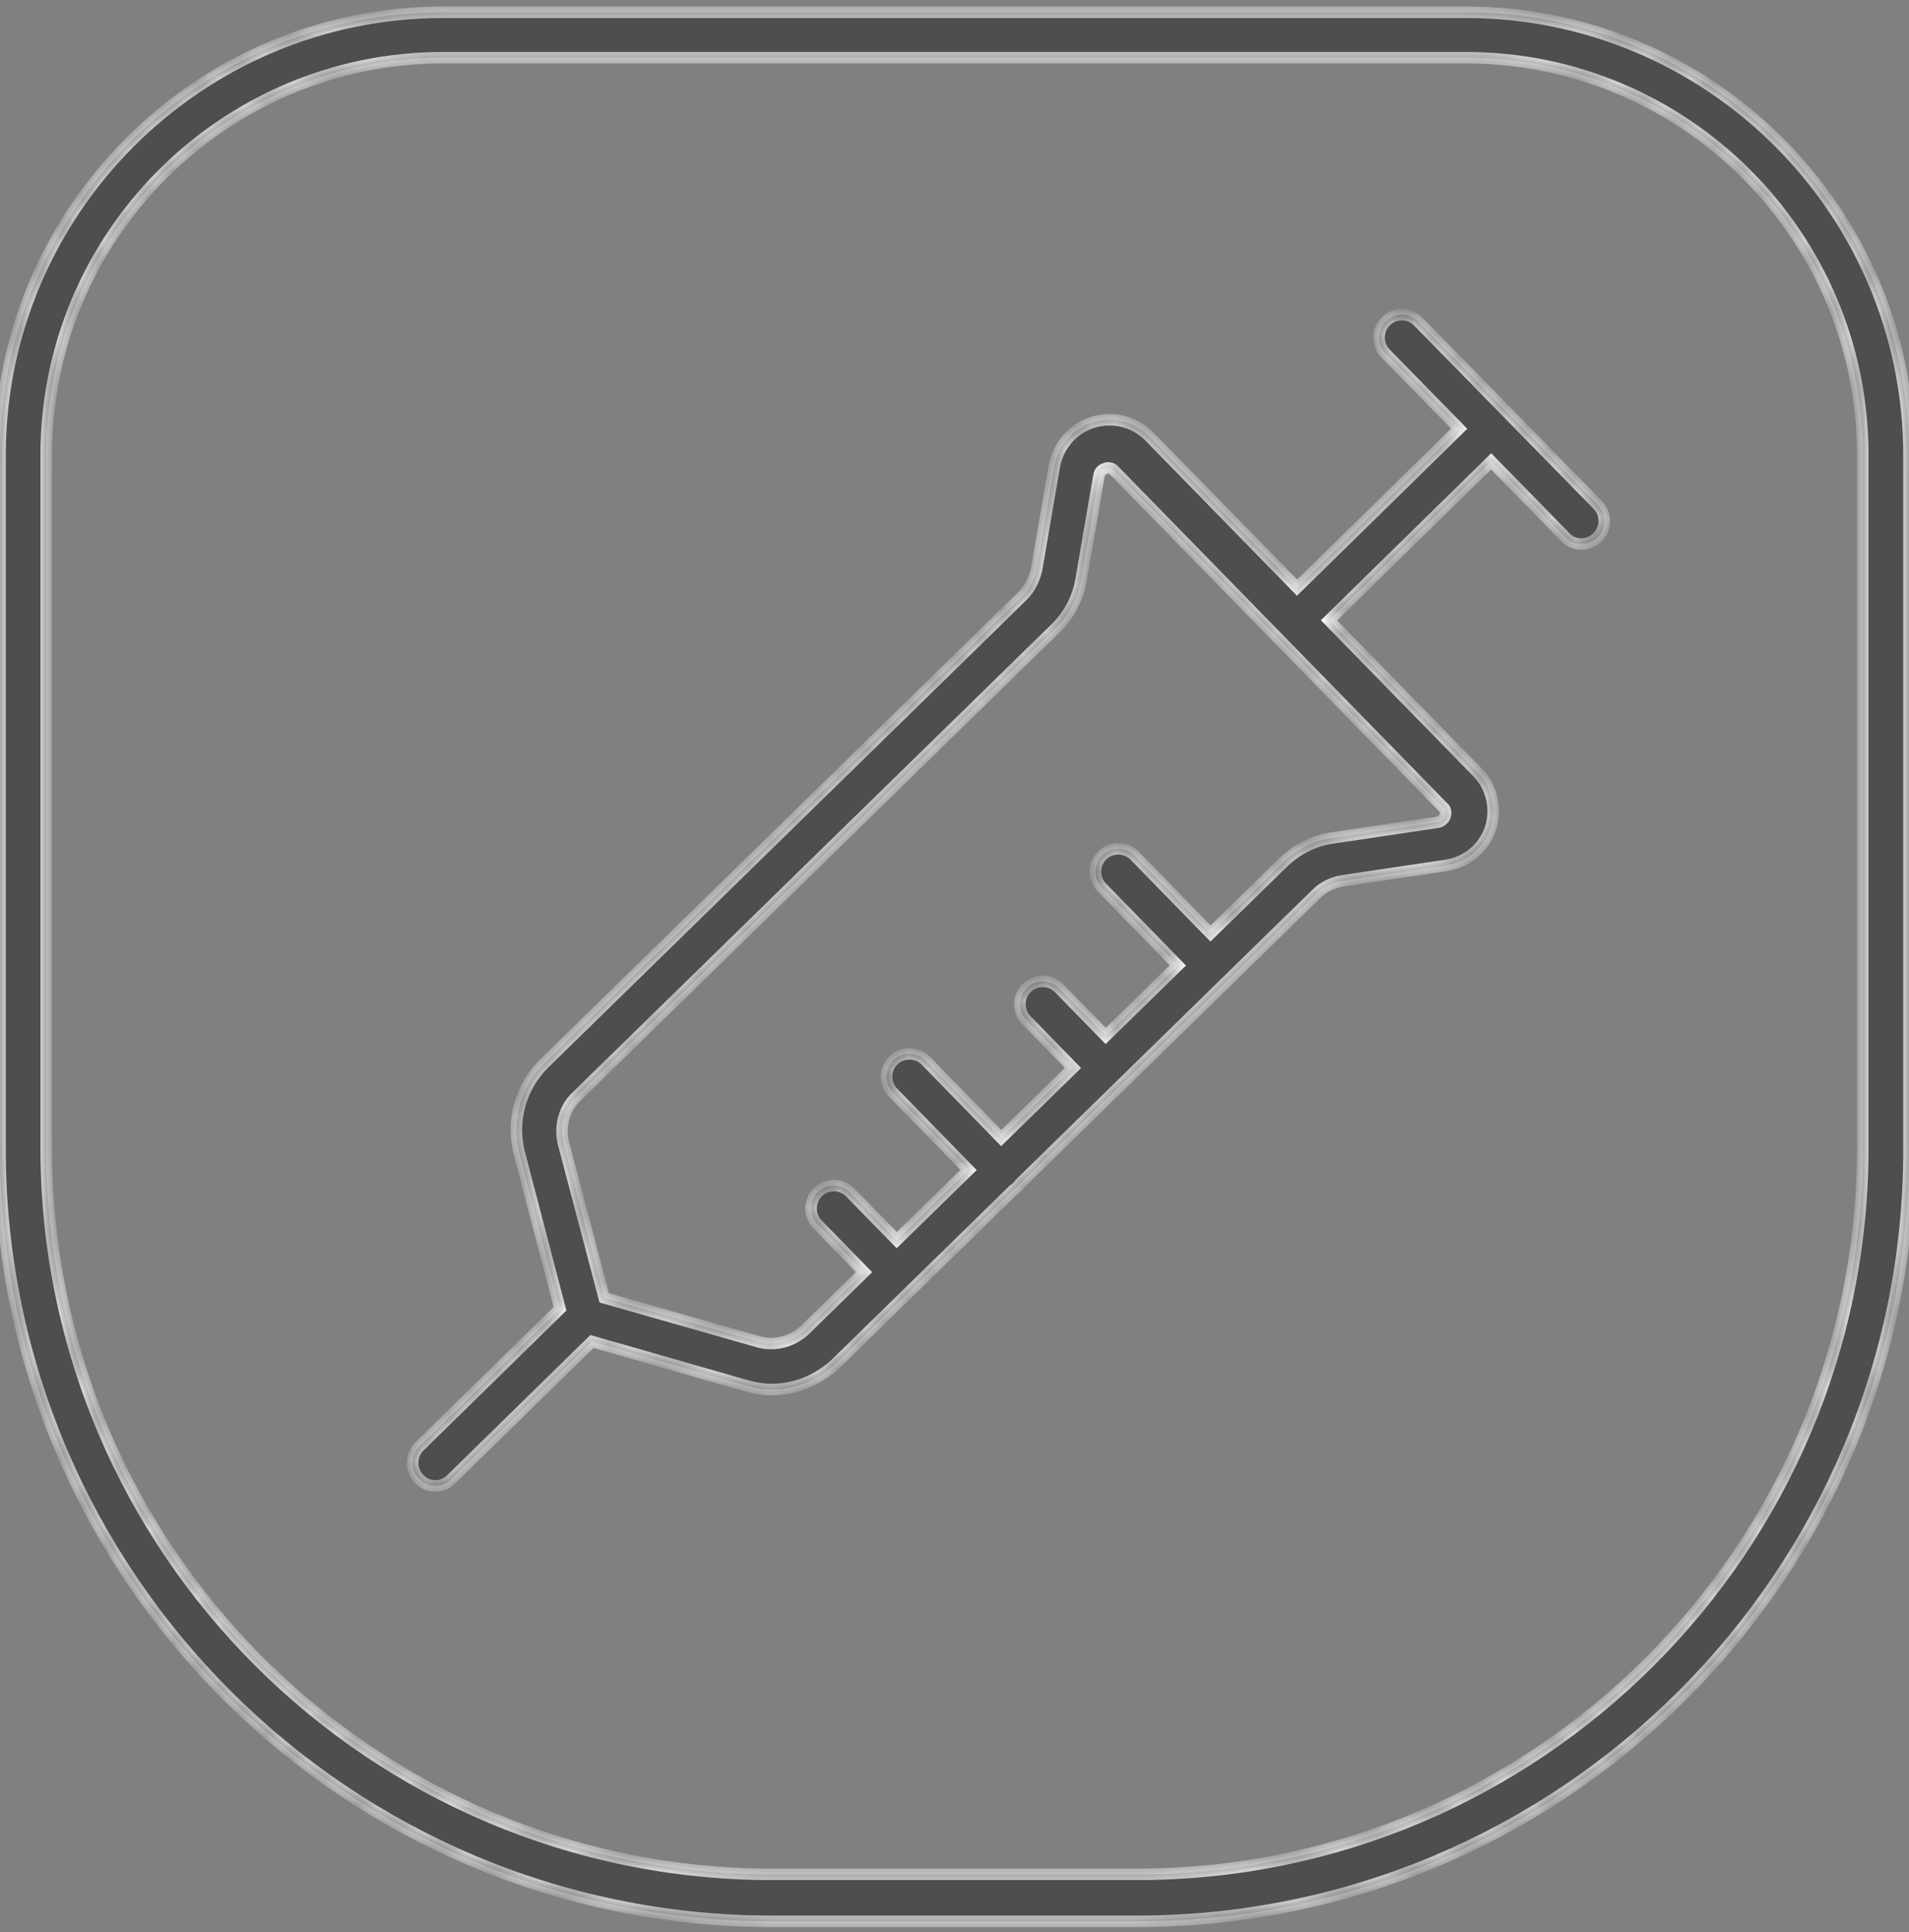 <svg width="83" height="84" viewBox="0 0 83 84" fill="none" xmlns="http://www.w3.org/2000/svg">
<rect x="0" y="0" width="83" height="84" fill="#808080" stroke="none"/>
<mask id="path-1-inside-1_451_8601" fill="white">
<path fill-rule="evenodd" clip-rule="evenodd" d="M33.575 83.533H49.425C67.955 83.533 83.033 68.454 83 49.958V19.8C83 9.178 74.355 0.533 63.733 0.533H19.267C8.645 0.533 0 9.178 0 19.8V49.958C0 68.454 15.045 83.533 33.575 83.533ZM2.01 19.767C2.01 10.251 9.751 2.51 19.267 2.51H63.733C73.249 2.51 80.989 10.251 80.989 19.767V49.924C80.989 67.315 66.849 81.489 49.425 81.489H33.575C16.184 81.489 2.01 67.349 2.01 49.924V19.767ZM68.055 23.352C68.223 23.553 68.491 23.654 68.759 23.654C68.993 23.654 69.261 23.553 69.463 23.352C69.831 22.983 69.865 22.347 69.463 21.945L61.655 13.97C61.286 13.601 60.65 13.568 60.248 13.97C59.879 14.338 59.846 14.975 60.248 15.377L63.44 18.638L56.394 25.547L49.961 18.962C49.324 18.326 48.386 18.091 47.515 18.359C46.644 18.627 46.007 19.365 45.839 20.269L45.069 24.759C44.968 25.195 44.767 25.597 44.465 25.899L23.69 46.205C22.618 47.243 22.216 48.751 22.584 50.159L24.347 56.9L18.228 62.892C17.86 63.26 17.826 63.897 18.228 64.299C18.396 64.5 18.664 64.601 18.932 64.601C19.2 64.601 19.435 64.5 19.636 64.299L25.738 58.322L32.436 60.245C32.805 60.345 33.173 60.412 33.542 60.412C34.58 60.412 35.619 60.01 36.457 59.172L44.069 51.732C44.127 51.694 44.181 51.65 44.231 51.6C44.274 51.557 44.312 51.511 44.345 51.462L57.232 38.866C57.534 38.565 57.936 38.364 58.371 38.297L62.861 37.627C63.766 37.492 64.503 36.889 64.805 36.018C65.073 35.181 64.872 34.209 64.235 33.572L57.785 26.97L64.832 20.06L68.055 23.352ZM40.244 46.105L43.532 49.476L46.65 46.428L44.633 44.362C44.231 43.96 44.264 43.323 44.633 42.954C45.035 42.552 45.672 42.586 46.04 42.954L48.073 45.037L51.208 41.973L47.917 38.599C47.515 38.197 47.548 37.56 47.917 37.191C48.319 36.789 48.956 36.823 49.324 37.191L52.631 40.582L55.758 37.526C56.361 36.923 57.165 36.521 58.003 36.42L62.493 35.75C62.694 35.717 62.794 35.583 62.828 35.482C62.861 35.382 62.895 35.214 62.727 35.08L48.453 20.47C48.319 20.303 48.118 20.336 48.051 20.37C47.95 20.403 47.816 20.47 47.783 20.671L47.012 25.162C46.878 25.999 46.476 26.77 45.839 27.373L25.064 47.679C24.528 48.182 24.327 48.952 24.494 49.69L26.27 56.425L32.972 58.335C33.676 58.536 34.446 58.335 34.983 57.832L37.567 55.306L35.552 53.241C35.15 52.839 35.184 52.203 35.552 51.834C35.954 51.432 36.591 51.465 36.96 51.834L38.99 53.915L42.109 50.867L38.836 47.512C38.434 47.11 38.468 46.473 38.836 46.105C39.238 45.703 39.875 45.736 40.244 46.105Z"/>
</mask>
<path fill-rule="evenodd" clip-rule="evenodd" d="M33.575 83.533H49.425C67.955 83.533 83.033 68.454 83 49.958V19.8C83 9.178 74.355 0.533 63.733 0.533H19.267C8.645 0.533 0 9.178 0 19.8V49.958C0 68.454 15.045 83.533 33.575 83.533ZM2.01 19.767C2.01 10.251 9.751 2.51 19.267 2.51H63.733C73.249 2.51 80.989 10.251 80.989 19.767V49.924C80.989 67.315 66.849 81.489 49.425 81.489H33.575C16.184 81.489 2.01 67.349 2.01 49.924V19.767ZM68.055 23.352C68.223 23.553 68.491 23.654 68.759 23.654C68.993 23.654 69.261 23.553 69.463 23.352C69.831 22.983 69.865 22.347 69.463 21.945L61.655 13.97C61.286 13.601 60.65 13.568 60.248 13.97C59.879 14.338 59.846 14.975 60.248 15.377L63.44 18.638L56.394 25.547L49.961 18.962C49.324 18.326 48.386 18.091 47.515 18.359C46.644 18.627 46.007 19.365 45.839 20.269L45.069 24.759C44.968 25.195 44.767 25.597 44.465 25.899L23.69 46.205C22.618 47.243 22.216 48.751 22.584 50.159L24.347 56.9L18.228 62.892C17.86 63.26 17.826 63.897 18.228 64.299C18.396 64.5 18.664 64.601 18.932 64.601C19.2 64.601 19.435 64.5 19.636 64.299L25.738 58.322L32.436 60.245C32.805 60.345 33.173 60.412 33.542 60.412C34.58 60.412 35.619 60.01 36.457 59.172L44.069 51.732C44.127 51.694 44.181 51.65 44.231 51.6C44.274 51.557 44.312 51.511 44.345 51.462L57.232 38.866C57.534 38.565 57.936 38.364 58.371 38.297L62.861 37.627C63.766 37.492 64.503 36.889 64.805 36.018C65.073 35.181 64.872 34.209 64.235 33.572L57.785 26.97L64.832 20.06L68.055 23.352ZM40.244 46.105L43.532 49.476L46.65 46.428L44.633 44.362C44.231 43.96 44.264 43.323 44.633 42.954C45.035 42.552 45.672 42.586 46.04 42.954L48.073 45.037L51.208 41.973L47.917 38.599C47.515 38.197 47.548 37.56 47.917 37.191C48.319 36.789 48.956 36.823 49.324 37.191L52.631 40.582L55.758 37.526C56.361 36.923 57.165 36.521 58.003 36.42L62.493 35.75C62.694 35.717 62.794 35.583 62.828 35.482C62.861 35.382 62.895 35.214 62.727 35.08L48.453 20.47C48.319 20.303 48.118 20.336 48.051 20.37C47.95 20.403 47.816 20.47 47.783 20.671L47.012 25.162C46.878 25.999 46.476 26.77 45.839 27.373L25.064 47.679C24.528 48.182 24.327 48.952 24.494 49.69L26.27 56.425L32.972 58.335C33.676 58.536 34.446 58.335 34.983 57.832L37.567 55.306L35.552 53.241C35.15 52.839 35.184 52.203 35.552 51.834C35.954 51.432 36.591 51.465 36.96 51.834L38.99 53.915L42.109 50.867L38.836 47.512C38.434 47.11 38.468 46.473 38.836 46.105C39.238 45.703 39.875 45.736 40.244 46.105Z" fill="#4E4E50"/>
<path d="M83 49.958H82.75V49.958L83 49.958ZM68.055 23.352L68.247 23.192L68.241 23.184L68.234 23.177L68.055 23.352ZM69.463 23.352L69.286 23.175L69.463 23.352ZM69.463 21.945L69.284 22.12L69.286 22.122L69.463 21.945ZM61.655 13.97L61.834 13.795L61.832 13.793L61.655 13.97ZM60.248 13.97L60.071 13.793L60.248 13.97ZM60.248 15.377L60.426 15.202L60.425 15.2L60.248 15.377ZM63.44 18.638L63.615 18.817L63.794 18.642L63.619 18.463L63.44 18.638ZM56.394 25.547L56.215 25.721L56.39 25.9L56.569 25.725L56.394 25.547ZM49.961 18.962L50.14 18.788L50.138 18.786L49.961 18.962ZM47.515 18.359L47.588 18.598L47.515 18.359ZM45.839 20.269L45.593 20.224L45.593 20.227L45.839 20.269ZM45.069 24.759L45.312 24.816L45.314 24.809L45.315 24.802L45.069 24.759ZM44.465 25.899L44.64 26.078L44.642 26.075L44.465 25.899ZM23.69 46.205L23.864 46.384L23.865 46.383L23.69 46.205ZM22.584 50.159L22.826 50.095L22.826 50.095L22.584 50.159ZM24.347 56.9L24.522 57.078L24.626 56.977L24.589 56.836L24.347 56.9ZM18.228 62.892L18.053 62.713L18.052 62.715L18.228 62.892ZM18.228 64.299L18.421 64.139L18.413 64.13L18.405 64.122L18.228 64.299ZM19.636 64.299L19.461 64.121L19.459 64.122L19.636 64.299ZM25.738 58.322L25.808 58.082L25.668 58.042L25.564 58.144L25.738 58.322ZM32.436 60.245L32.367 60.485L32.37 60.486L32.436 60.245ZM36.457 59.172L36.282 58.994L36.28 58.996L36.457 59.172ZM44.069 51.732L43.932 51.523L43.912 51.536L43.895 51.553L44.069 51.732ZM44.345 51.462L44.171 51.283L44.153 51.301L44.139 51.321L44.345 51.462ZM57.232 38.866L57.407 39.045L57.409 39.043L57.232 38.866ZM58.371 38.297L58.334 38.05L58.333 38.05L58.371 38.297ZM62.861 37.627L62.825 37.379L62.825 37.379L62.861 37.627ZM64.805 36.018L65.041 36.1L65.043 36.094L64.805 36.018ZM64.235 33.572L64.056 33.747L64.058 33.749L64.235 33.572ZM57.785 26.97L57.61 26.791L57.431 26.966L57.606 27.145L57.785 26.97ZM64.832 20.06L65.011 19.886L64.836 19.707L64.657 19.882L64.832 20.06ZM43.532 49.476L43.353 49.65L43.528 49.83L43.707 49.654L43.532 49.476ZM40.244 46.105L40.422 45.93L40.42 45.928L40.244 46.105ZM46.65 46.428L46.825 46.607L47.003 46.432L46.829 46.254L46.65 46.428ZM44.633 44.362L44.812 44.187L44.81 44.185L44.633 44.362ZM46.04 42.954L46.219 42.78L46.217 42.778L46.04 42.954ZM48.073 45.037L47.894 45.212L48.069 45.391L48.248 45.216L48.073 45.037ZM51.208 41.973L51.383 42.152L51.562 41.977L51.387 41.798L51.208 41.973ZM47.917 38.599L48.096 38.424L48.094 38.422L47.917 38.599ZM49.324 37.191L49.503 37.017L49.501 37.015L49.324 37.191ZM52.631 40.582L52.452 40.756L52.627 40.935L52.806 40.761L52.631 40.582ZM55.758 37.526L55.932 37.705L55.934 37.703L55.758 37.526ZM58.003 36.42L58.032 36.669L58.04 36.667L58.003 36.42ZM62.493 35.75L62.53 35.997L62.534 35.997L62.493 35.75ZM62.727 35.08L62.549 35.255L62.559 35.266L62.571 35.275L62.727 35.08ZM48.453 20.47L48.258 20.627L48.265 20.636L48.274 20.645L48.453 20.47ZM48.051 20.37L48.13 20.607L48.147 20.601L48.163 20.593L48.051 20.37ZM47.783 20.671L48.029 20.714L48.029 20.712L47.783 20.671ZM47.012 25.162L46.766 25.119L46.765 25.122L47.012 25.162ZM45.839 27.373L45.667 27.192L45.664 27.194L45.839 27.373ZM25.064 47.679L25.235 47.861L25.239 47.858L25.064 47.679ZM24.494 49.69L24.25 49.745L24.253 49.753L24.494 49.69ZM26.27 56.425L26.029 56.488L26.065 56.626L26.202 56.665L26.27 56.425ZM32.972 58.335L33.041 58.094L33.041 58.094L32.972 58.335ZM34.983 57.832L35.154 58.014L35.157 58.011L34.983 57.832ZM37.567 55.306L37.742 55.485L37.92 55.31L37.746 55.131L37.567 55.306ZM35.552 53.241L35.731 53.067L35.729 53.065L35.552 53.241ZM36.96 51.834L37.139 51.66L37.136 51.657L36.96 51.834ZM38.99 53.915L38.811 54.089L38.986 54.269L39.165 54.094L38.99 53.915ZM42.109 50.867L42.283 51.046L42.462 50.871L42.288 50.692L42.109 50.867ZM38.836 47.512L39.015 47.337L39.013 47.335L38.836 47.512ZM49.425 83.283H33.575V83.783H49.425V83.283ZM82.75 49.958C82.783 68.316 67.817 83.283 49.425 83.283V83.783C68.093 83.783 83.284 68.593 83.25 49.957L82.75 49.958ZM82.75 19.8V49.958H83.25V19.8H82.75ZM63.733 0.783C74.217 0.783 82.75 9.316 82.75 19.8H83.25C83.25 9.04 74.493 0.283 63.733 0.283V0.783ZM19.267 0.783H63.733V0.283H19.267V0.783ZM0.25 19.8C0.25 9.316 8.783 0.783 19.267 0.783V0.283C8.507 0.283 -0.25 9.04 -0.25 19.8H0.25ZM0.25 49.958V19.8H-0.25V49.958H0.25ZM33.575 83.283C15.183 83.283 0.25 68.317 0.25 49.958H-0.25C-0.25 68.592 14.907 83.783 33.575 83.783V83.283ZM19.267 2.26C9.613 2.26 1.76 10.113 1.76 19.767H2.26C2.26 10.389 9.889 2.76 19.267 2.76V2.26ZM63.733 2.26H19.267V2.76H63.733V2.26ZM81.239 19.767C81.239 10.113 73.387 2.26 63.733 2.26V2.76C73.111 2.76 80.739 10.389 80.739 19.767H81.239ZM81.239 49.924V19.767H80.739V49.924H81.239ZM49.425 81.739C66.987 81.739 81.239 67.453 81.239 49.924H80.739C80.739 67.177 66.711 81.239 49.425 81.239V81.739ZM33.575 81.739H49.425V81.239H33.575V81.739ZM1.76 49.924C1.76 67.487 16.047 81.739 33.575 81.739V81.239C16.322 81.239 2.26 67.21 2.26 49.924H1.76ZM1.76 19.767V49.924H2.26V19.767H1.76ZM68.759 23.404C68.547 23.404 68.357 23.324 68.247 23.192L67.863 23.512C68.088 23.782 68.434 23.904 68.759 23.904V23.404ZM69.286 23.175C69.132 23.329 68.927 23.404 68.759 23.404V23.904C69.059 23.904 69.391 23.777 69.639 23.529L69.286 23.175ZM69.286 22.122C69.585 22.421 69.562 22.899 69.286 23.175L69.639 23.529C70.1 23.068 70.144 22.273 69.639 21.768L69.286 22.122ZM61.476 14.145L69.284 22.12L69.641 21.77L61.834 13.795L61.476 14.145ZM60.425 14.147C60.724 13.848 61.202 13.87 61.478 14.147L61.832 13.793C61.371 13.332 60.576 13.288 60.071 13.793L60.425 14.147ZM60.425 15.2C60.126 14.901 60.148 14.423 60.425 14.147L60.071 13.793C59.61 14.254 59.566 15.049 60.071 15.554L60.425 15.2ZM63.619 18.463L60.426 15.202L60.069 15.552L63.262 18.813L63.619 18.463ZM56.569 25.725L63.615 18.817L63.265 18.46L56.219 25.368L56.569 25.725ZM49.782 19.137L56.215 25.721L56.573 25.372L50.139 18.788L49.782 19.137ZM47.588 18.598C48.371 18.357 49.213 18.568 49.784 19.139L50.138 18.786C49.435 18.083 48.401 17.825 47.441 18.12L47.588 18.598ZM46.085 20.315C46.236 19.498 46.81 18.838 47.588 18.598L47.441 18.12C46.477 18.417 45.777 19.231 45.593 20.224L46.085 20.315ZM45.315 24.802L46.086 20.312L45.593 20.227L44.822 24.717L45.315 24.802ZM44.642 26.075C44.983 25.735 45.203 25.288 45.312 24.816L44.825 24.703C44.733 25.102 44.551 25.459 44.289 25.722L44.642 26.075ZM23.865 46.383L44.64 26.077L44.291 25.72L23.515 46.026L23.865 46.383ZM22.826 50.095C22.48 48.774 22.858 47.359 23.864 46.384L23.516 46.025C22.378 47.127 21.951 48.729 22.343 50.222L22.826 50.095ZM24.589 56.836L22.826 50.095L22.343 50.222L24.105 56.963L24.589 56.836ZM18.403 63.07L24.522 57.078L24.172 56.721L18.053 62.713L18.403 63.07ZM18.405 64.122C18.106 63.823 18.129 63.345 18.405 63.069L18.052 62.715C17.591 63.176 17.547 63.971 18.052 64.476L18.405 64.122ZM18.932 64.351C18.721 64.351 18.53 64.271 18.421 64.139L18.036 64.459C18.262 64.73 18.608 64.851 18.932 64.851V64.351ZM19.459 64.122C19.302 64.28 19.13 64.351 18.932 64.351V64.851C19.271 64.851 19.568 64.721 19.812 64.476L19.459 64.122ZM25.564 58.144L19.461 64.121L19.811 64.478L25.913 58.501L25.564 58.144ZM32.505 60.004L25.808 58.082L25.67 58.562L32.367 60.485L32.505 60.004ZM33.542 60.162C33.203 60.162 32.858 60.1 32.502 60.003L32.37 60.486C32.752 60.59 33.143 60.662 33.542 60.662V60.162ZM36.28 58.996C35.489 59.787 34.514 60.162 33.542 60.162V60.662C34.647 60.662 35.749 60.233 36.634 59.349L36.28 58.996ZM43.895 51.553L36.282 58.994L36.632 59.351L44.244 51.91L43.895 51.553ZM44.054 51.423C44.016 51.461 43.975 51.494 43.932 51.523L44.207 51.94C44.278 51.894 44.345 51.839 44.408 51.777L44.054 51.423ZM44.139 51.321C44.114 51.358 44.086 51.392 44.054 51.423L44.408 51.777C44.462 51.723 44.51 51.665 44.552 51.603L44.139 51.321ZM57.057 38.688L44.171 51.283L44.52 51.641L57.407 39.045L57.057 38.688ZM58.333 38.05C57.847 38.124 57.396 38.349 57.055 38.69L57.409 39.043C57.672 38.781 58.024 38.603 58.409 38.544L58.333 38.05ZM62.825 37.379L58.334 38.05L58.408 38.544L62.898 37.874L62.825 37.379ZM64.569 35.936C64.298 36.719 63.638 37.259 62.825 37.379L62.898 37.874C63.894 37.726 64.709 37.06 65.041 36.1L64.569 35.936ZM64.058 33.749C64.625 34.315 64.808 35.187 64.567 35.942L65.043 36.094C65.338 35.174 65.119 34.102 64.412 33.395L64.058 33.749ZM57.606 27.145L64.056 33.747L64.414 33.397L57.964 26.795L57.606 27.145ZM64.657 19.882L57.61 26.791L57.96 27.148L65.007 20.239L64.657 19.882ZM68.234 23.177L65.011 19.886L64.654 20.235L67.876 23.527L68.234 23.177ZM43.711 49.301L40.422 45.93L40.065 46.279L43.353 49.65L43.711 49.301ZM46.475 46.25L43.357 49.297L43.707 49.654L46.825 46.607L46.475 46.25ZM44.454 44.536L46.471 46.603L46.829 46.254L44.812 44.187L44.454 44.536ZM44.456 42.778C43.995 43.238 43.951 44.033 44.456 44.538L44.81 44.185C44.511 43.886 44.533 43.408 44.81 43.131L44.456 42.778ZM46.217 42.778C45.756 42.317 44.961 42.273 44.456 42.778L44.81 43.131C45.109 42.832 45.587 42.855 45.863 43.131L46.217 42.778ZM48.252 44.863L46.219 42.78L45.861 43.129L47.894 45.212L48.252 44.863ZM51.033 41.794L47.898 44.858L48.248 45.216L51.383 42.152L51.033 41.794ZM47.738 38.773L51.029 42.147L51.387 41.798L48.096 38.424L47.738 38.773ZM47.74 37.015C47.28 37.475 47.235 38.27 47.74 38.776L48.094 38.422C47.795 38.123 47.817 37.645 48.094 37.368L47.74 37.015ZM49.501 37.015C49.041 36.554 48.245 36.51 47.74 37.015L48.094 37.368C48.393 37.069 48.871 37.092 49.148 37.368L49.501 37.015ZM52.81 40.407L49.503 37.017L49.145 37.366L52.452 40.756L52.81 40.407ZM55.583 37.347L52.457 40.403L52.806 40.761L55.932 37.705L55.583 37.347ZM57.973 36.172C57.077 36.279 56.222 36.708 55.581 37.349L55.934 37.703C56.5 37.138 57.253 36.762 58.032 36.669L57.973 36.172ZM62.456 35.503L57.966 36.173L58.04 36.667L62.53 35.997L62.456 35.503ZM62.591 35.403C62.582 35.43 62.547 35.488 62.452 35.504L62.534 35.997C62.841 35.946 63.007 35.735 63.065 35.561L62.591 35.403ZM62.571 35.275C62.59 35.29 62.597 35.301 62.599 35.306C62.602 35.311 62.604 35.316 62.605 35.323C62.607 35.34 62.603 35.365 62.591 35.403L63.065 35.561C63.086 35.498 63.116 35.39 63.101 35.264C63.085 35.129 63.02 34.993 62.884 34.885L62.571 35.275ZM48.274 20.645L62.549 35.255L62.906 34.905L48.632 20.296L48.274 20.645ZM48.163 20.593C48.153 20.598 48.154 20.596 48.166 20.594C48.175 20.593 48.187 20.592 48.199 20.593C48.211 20.594 48.22 20.597 48.229 20.602C48.236 20.606 48.246 20.612 48.258 20.627L48.648 20.314C48.533 20.171 48.385 20.111 48.254 20.096C48.133 20.083 48.017 20.107 47.939 20.146L48.163 20.593ZM48.029 20.712C48.037 20.666 48.052 20.649 48.06 20.642C48.073 20.63 48.094 20.619 48.13 20.607L47.972 20.133C47.907 20.154 47.81 20.193 47.723 20.273C47.63 20.358 47.562 20.476 47.536 20.63L48.029 20.712ZM47.258 25.204L48.029 20.714L47.536 20.629L46.766 25.119L47.258 25.204ZM46.011 27.555C46.688 26.914 47.116 26.093 47.259 25.201L46.765 25.122C46.64 25.905 46.264 26.626 45.667 27.192L46.011 27.555ZM25.239 47.858L46.014 27.552L45.664 27.194L24.889 47.5L25.239 47.858ZM24.738 49.634C24.588 48.973 24.771 48.297 25.235 47.861L24.893 47.497C24.285 48.067 24.066 48.931 24.251 49.745L24.738 49.634ZM26.512 56.361L24.736 49.626L24.253 49.753L26.029 56.488L26.512 56.361ZM33.041 58.094L26.339 56.184L26.202 56.665L32.904 58.575L33.041 58.094ZM34.812 57.65C34.337 58.095 33.656 58.27 33.041 58.094L32.903 58.575C33.695 58.801 34.556 58.574 35.154 58.014L34.812 57.65ZM37.392 55.127L34.808 57.653L35.157 58.011L37.742 55.485L37.392 55.127ZM35.373 53.416L37.388 55.48L37.746 55.131L35.731 53.067L35.373 53.416ZM35.376 51.657C34.915 52.118 34.87 52.913 35.376 53.418L35.729 53.065C35.43 52.766 35.453 52.287 35.729 52.011L35.376 51.657ZM37.136 51.657C36.676 51.197 35.881 51.152 35.376 51.657L35.729 52.011C36.028 51.712 36.506 51.734 36.783 52.011L37.136 51.657ZM39.169 53.74L37.139 51.66L36.781 52.009L38.811 54.089L39.169 53.74ZM41.934 50.688L38.816 53.736L39.165 54.094L42.283 51.046L41.934 50.688ZM38.657 47.687L41.93 51.041L42.288 50.692L39.015 47.337L38.657 47.687ZM38.66 45.928C38.199 46.389 38.154 47.184 38.66 47.689L39.013 47.335C38.714 47.036 38.736 46.558 39.013 46.281L38.66 45.928ZM40.42 45.928C39.96 45.467 39.165 45.423 38.66 45.928L39.013 46.281C39.312 45.982 39.79 46.005 40.067 46.281L40.42 45.928Z" fill="white" mask="url(#path-1-inside-1_451_8601)"/>
</svg>
